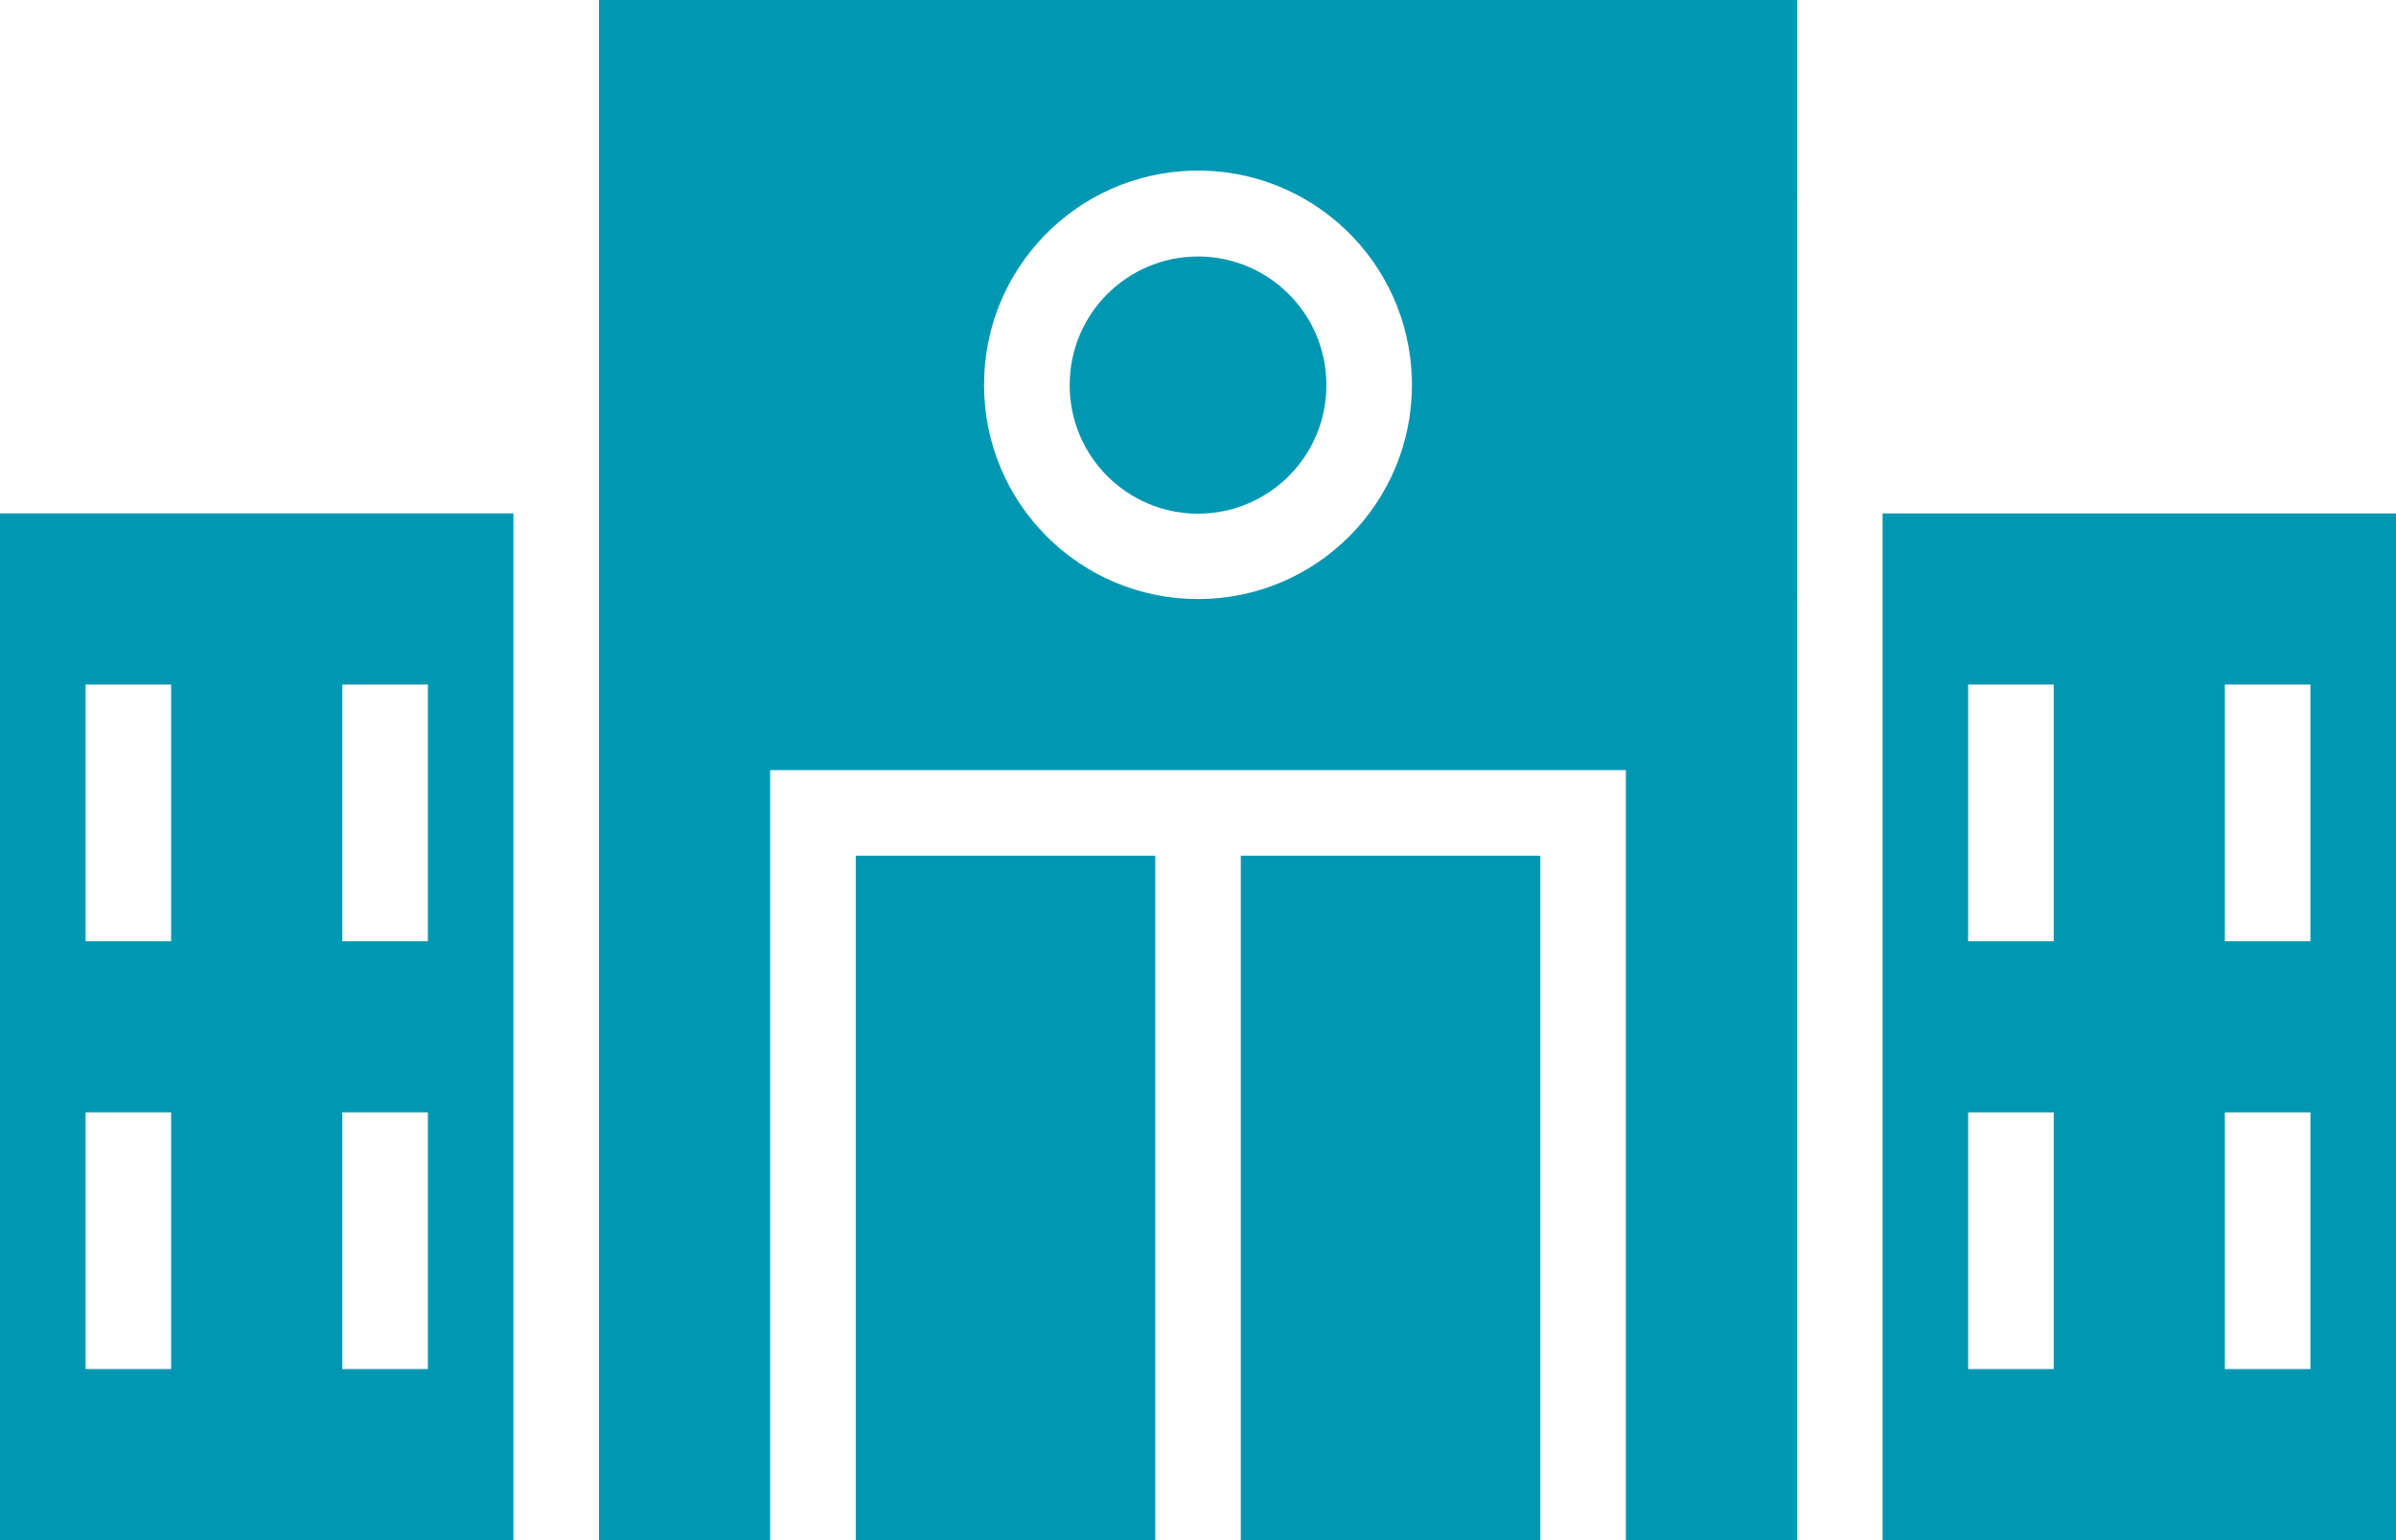 <?xml version="1.0" encoding="UTF-8" standalone="no"?><svg xmlns="http://www.w3.org/2000/svg" xmlns:xlink="http://www.w3.org/1999/xlink" fill="#0097b2" height="72" preserveAspectRatio="xMidYMid meet" version="1" viewBox="0.0 0.0 112.0 72.0" width="112" zoomAndPan="magnify"><g id="change1_1"><path d="M28,0v72.002h8v-36h40v36h8V0H28L28,0z M55.742,7.977c5.523-0.141,10.109,4.22,10.254,9.74C66,17.811,66,17.907,66,18.002 c0,5.521-4.473,10.002-9.996,10.004C50.481,28.008,46.002,23.534,46,18.01c0-0.004,0-0.006,0-0.006 C45.984,12.569,50.311,8.118,55.742,7.977z" fill="inherit"/></g><g id="change1_2"><path d="M62,18.002c0.008-3.313-2.676-6.004-5.988-6.011c-3.314-0.006-6.004,2.677-6.01,5.99c0,0.006,0,0.014,0,0.021 c-0.006,3.313,2.676,6.006,5.988,6.012c3.314,0.004,6.006-2.678,6.01-5.989C62,18.016,62,18.01,62,18.002z" fill="inherit"/></g><g id="change1_3"><path d="M40.002 40.002H54.002V72.002H40.002z" fill="inherit"/></g><g id="change1_4"><path d="M58 40.002H72V72.002H58z" fill="inherit"/></g><g id="change1_5"><path d="M88,24.002v48h24v-48H88z M92,32.002h4v12h-4V32.002z M104,32.002h4v12h-4V32.002z M92,52.002h4v12h-4V52.002z M104,52.002 h4v12h-4V52.002z" fill="inherit"/></g><g id="change1_6"><path d="M0,24.002v48h24v-48H0z M4,32.002h4v12H4V32.002z M16,32.002h4v12h-4V32.002z M4,52.002h4v12H4V52.002z M16,52.002h4v12h-4 V52.002z" fill="inherit"/></g></svg>